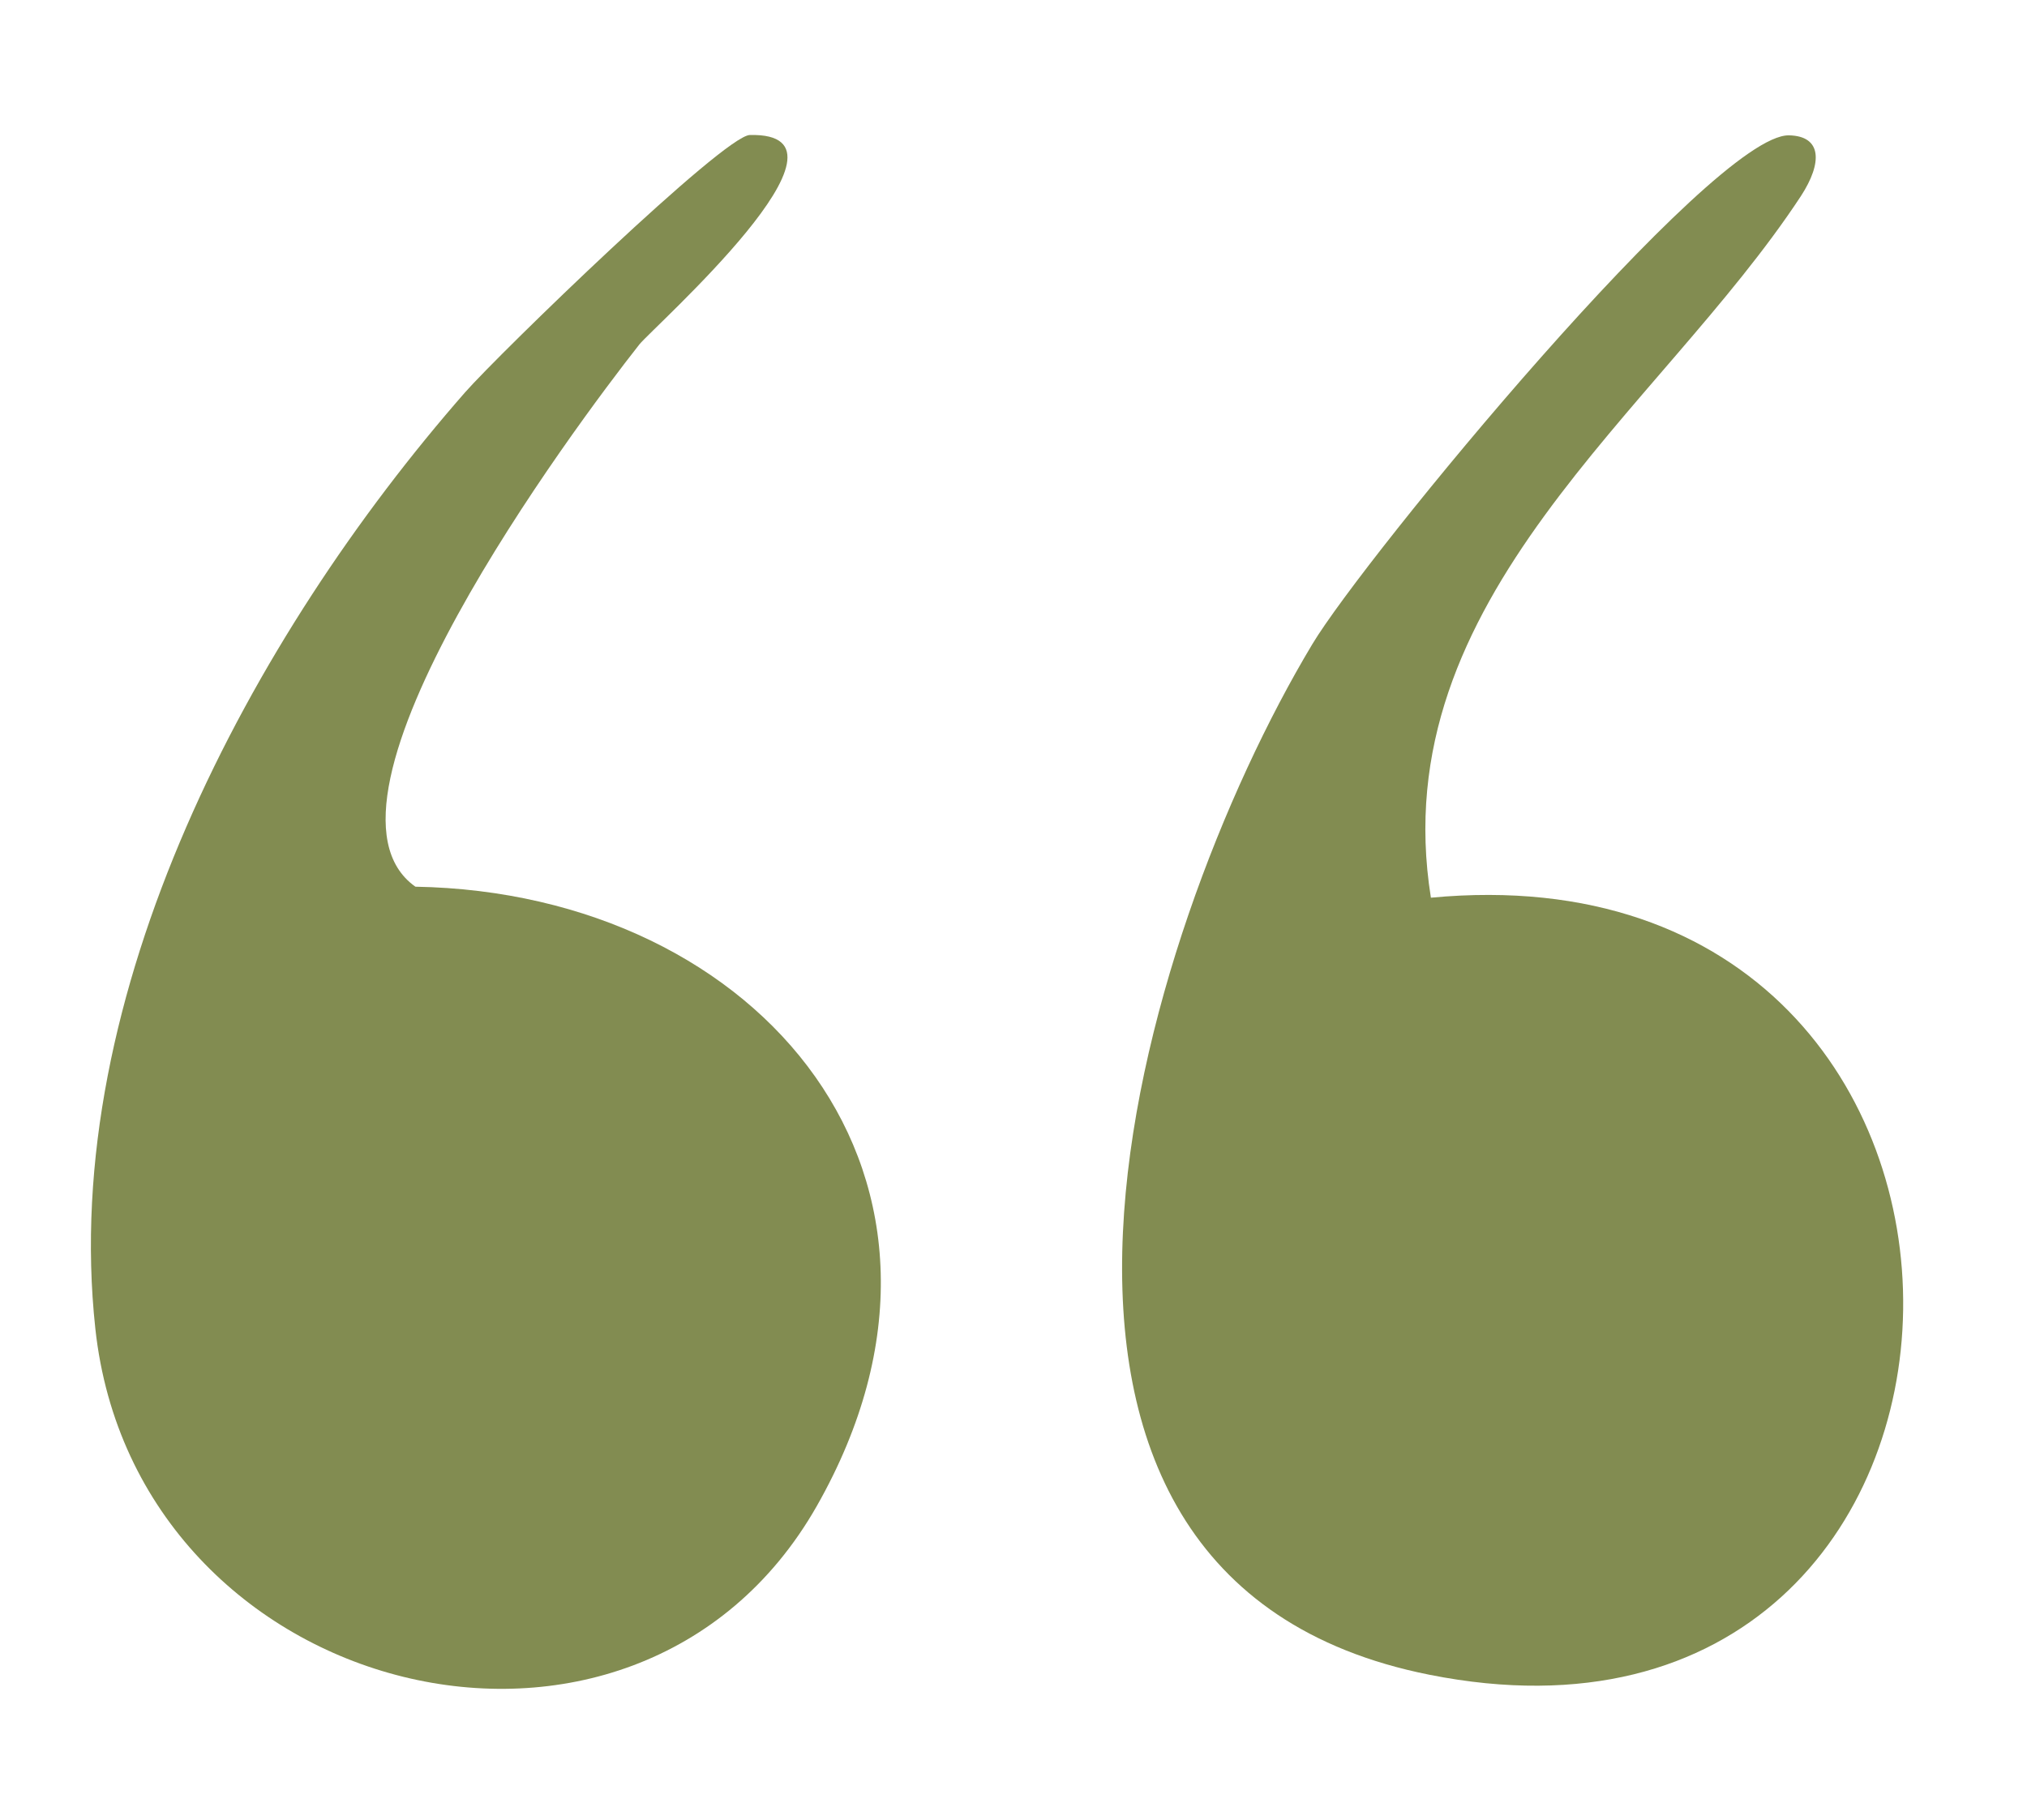 <svg xmlns="http://www.w3.org/2000/svg" id="Layer_1" viewBox="0 0 608 546"><path d="M429.2,269.3h0c-14.4-90,68.3-145.5,111-210.5,6.5-10,6.3-18-3.6-18.2-22.9-.4-127.5,126.8-143,152.7-52.3,87.2-110.8,280,35.1,309.1,186,37.1,192.9-251.3.5-233.1Z" fill="#828c51"></path><path d="M124.6,266h0c-36.1-25.5,47.5-137.7,67.2-162.7,4.1-5.1,70.3-63.7,33.1-62.8-7.8.2-75,65.4-85.4,77.2C75.3,191,17.7,298.4,28.6,398.6c12.1,111.7,161.9,149,216.4,53.2,55.4-97.5-16.5-184-120.4-185.8Z" fill="#828c51"></path></svg>